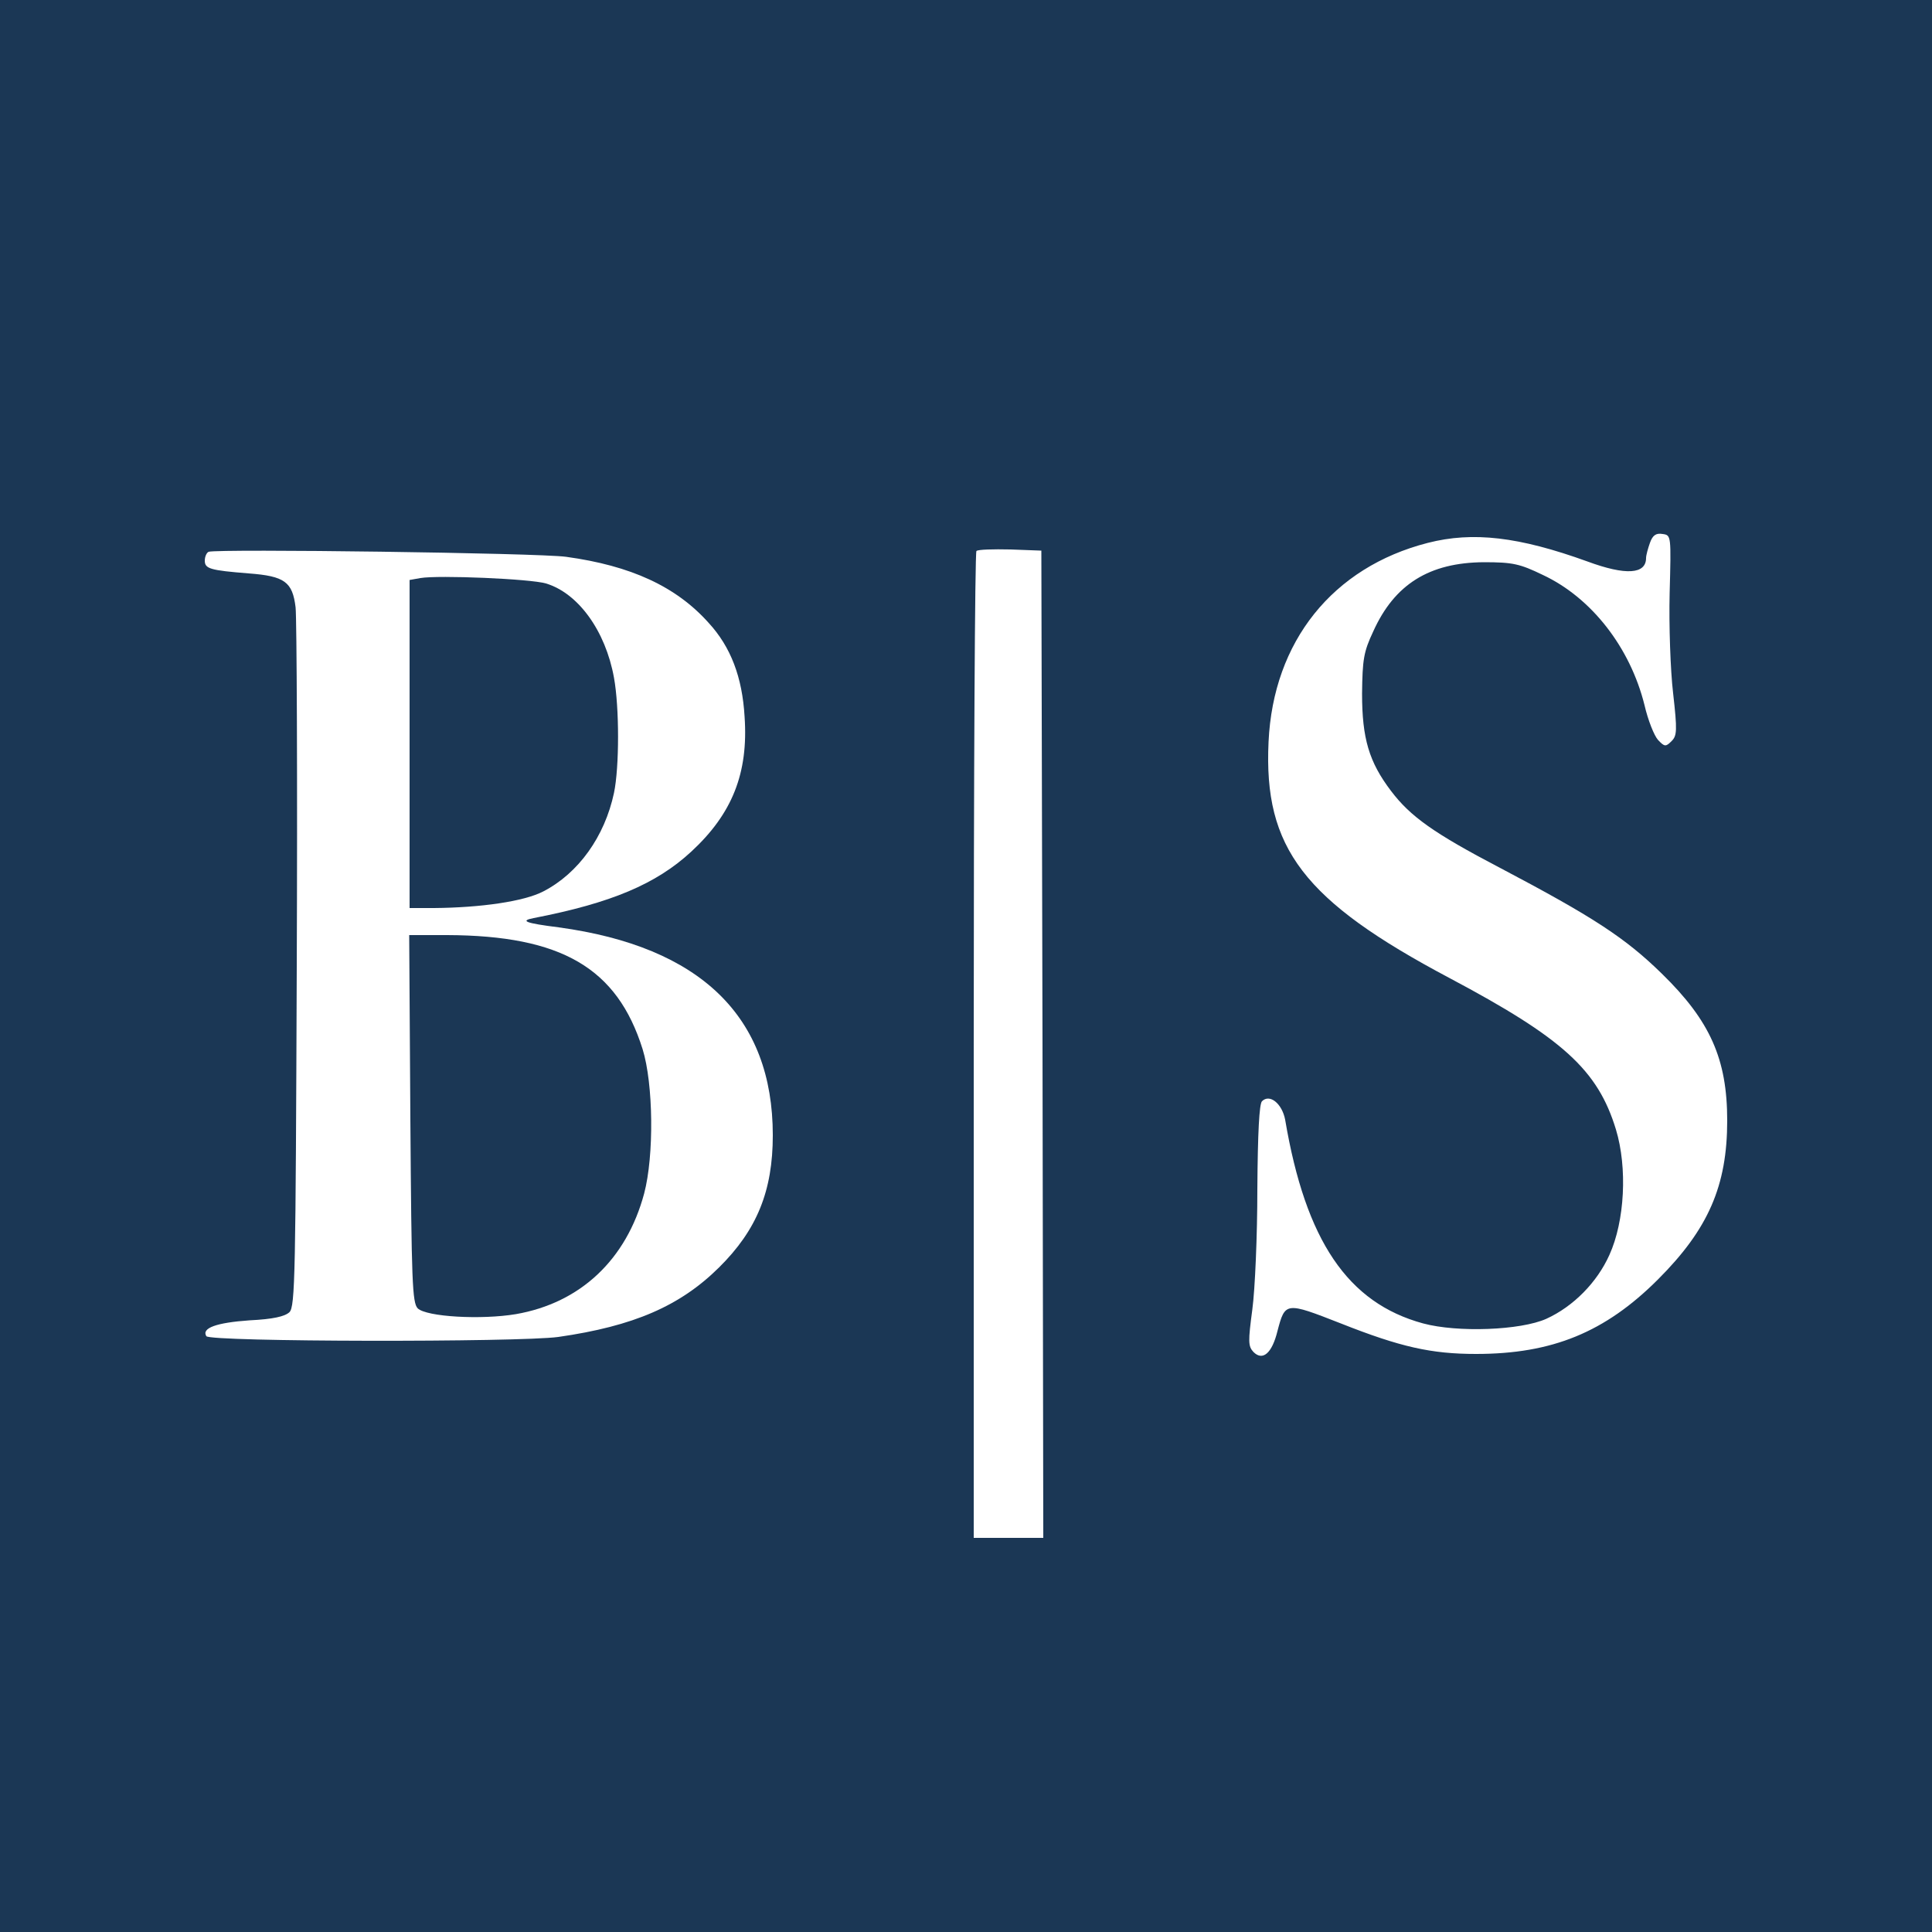 <?xml version="1.0" standalone="no"?>
<!DOCTYPE svg PUBLIC "-//W3C//DTD SVG 20010904//EN"
 "http://www.w3.org/TR/2001/REC-SVG-20010904/DTD/svg10.dtd">
<svg version="1.0" xmlns="http://www.w3.org/2000/svg"
 width="500pt" height="500pt" viewBox="0 0 500 500"
 preserveAspectRatio="xMidYMid meet">
<g transform="translate(0,500) scale(0.1,-0.1)"
fill="#1b3755" stroke="none">
<path d="M0 2500 l0 -2500 2500 0 2500 0 0 2500 0 2500 -2500 0 -2500 0 0
-2500z m4321 964 c-2 -82 2 -199 9 -258 11 -97 10 -110 -4 -124 -15 -15 -18
-15 -35 3 -10 11 -26 51 -35 90 -37 149 -137 278 -263 337 -60 29 -78 33 -153
33 -141 -1 -231 -57 -286 -179 -25 -53 -28 -73 -29 -161 0 -116 18 -177 75
-252 50 -66 110 -109 282 -199 241 -127 324 -181 419 -274 125 -122 169 -221
169 -380 0 -169 -49 -281 -179 -411 -137 -137 -274 -193 -471 -193 -116 0
-196 18 -350 79 -143 56 -144 56 -164 -20 -14 -57 -38 -78 -62 -54 -14 15 -14
27 -3 110 7 52 13 192 13 311 1 148 5 221 12 228 20 20 52 -6 60 -48 53 -313
162 -474 357 -527 89 -24 252 -18 319 12 70 32 131 94 163 165 40 88 47 226
17 325 -47 154 -137 236 -431 392 -377 200 -481 336 -468 611 12 260 166 452
412 515 117 30 236 16 413 -48 100 -37 152 -33 152 9 0 7 5 25 10 39 7 20 16
26 33 23 22 -3 22 -4 18 -154z m-2856 95 c168 -23 285 -77 369 -171 57 -62 87
-140 93 -243 10 -146 -32 -251 -138 -349 -91 -84 -207 -133 -408 -172 -36 -7
-22 -13 65 -24 367 -50 554 -231 554 -538 0 -144 -41 -245 -139 -342 -101
-100 -221 -152 -416 -180 -102 -14 -902 -13 -911 2 -13 21 26 35 112 41 61 3
91 10 103 21 15 15 16 97 19 894 2 482 0 901 -3 930 -8 66 -28 81 -121 88
-100 8 -114 12 -114 33 0 11 5 21 10 23 25 8 853 -3 925 -13z m1233 -1262 l2
-1277 -90 0 -90 0 0 1273 c0 701 3 1277 7 1281 4 4 43 5 88 4 l80 -3 3 -1278z"/>
<path d="M1088 3504 l-28 -5 0 -425 0 -424 63 0 c121 1 233 17 283 43 91 47
159 142 183 255 14 67 14 221 0 298 -22 122 -93 219 -176 244 -40 12 -278 22
-325 14z"/>
<path d="M1062 2105 c3 -424 5 -476 19 -491 23 -22 164 -30 254 -15 167 29
286 141 332 312 26 98 24 284 -4 374 -66 210 -210 294 -506 295 l-98 0 3 -475z"/>
</g>
</svg>

